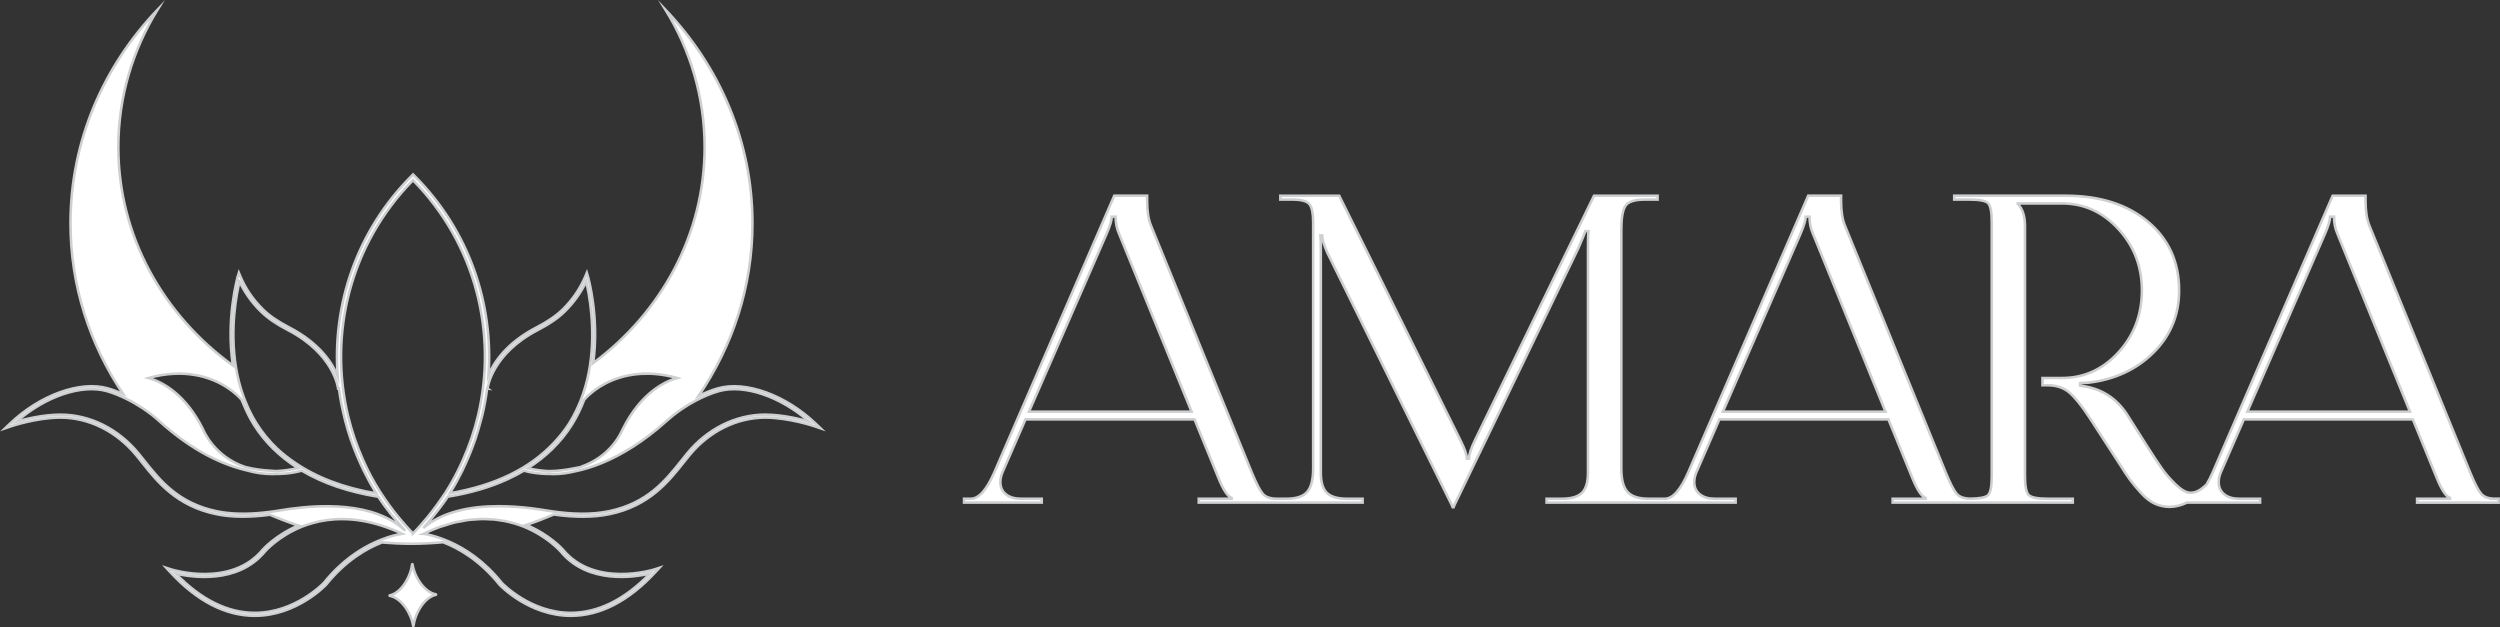 <svg viewBox="0 0 950.71 238.58" xmlns="http://www.w3.org/2000/svg" data-name="Layer 2" id="Layer_2">
  <rect x="0" y="0" width="950.71" height="238.58" fill="#333333" stroke="none"/>
  <defs>
    <style>
      .cls-1 {
        fill: #fff;
        stroke: #cdcfd0;
        stroke-miterlimit: 10;
        stroke-width: .98px;
      }
    </style>
  </defs>
  <g data-name="Page1 (Front)" id="Page1_Front_">
    <g>
      <path d="M948.92,189.66c-2.49,0-4.28-.62-5.36-1.87-1.08-1.24-2.49-3.98-4.22-8.19l-38.3-93.81c-.98-2.38-1.46-5.52-1.46-9.41v-1.95h-12.5l-45.6,105.17c-.79,1.82-1.59,3.37-2.39,4.69l-1.33,1.15c-1.52,1.3-3.08,1.95-4.71,1.95s-3.52-1.06-5.68-3.16c-2.16-2.11-3.92-4.14-5.27-6.08-1.35-1.95-3-4.44-4.95-7.47l-8.12-12.82c-4.22-6.6-10.22-10.33-18.01-11.2v-.98l3.25-.16c9.95-1.19,18.17-5.01,24.67-11.44,6.49-6.44,9.74-14.31,9.74-23.62,0-10.82-3.95-19.53-11.85-26.13-7.9-6.6-18.34-9.9-31.32-9.9h-42.36v1.46h5.68c3.9,0,6.3.46,7.22,1.38.92.92,1.38,3.33,1.38,7.23v96.56c0,3.89-.46,6.3-1.38,7.22-.87.88-3.13,1.32-6.7,1.36-2.42-.02-4.18-.63-5.24-1.85-1.08-1.24-2.49-3.98-4.22-8.19l-38.3-93.81c-.98-2.38-1.46-5.52-1.46-9.41v-1.95h-12.5l-45.6,105.17c-2.92,6.71-5.9,10.06-8.92,10.06h-6.17c-3.79,0-6.46-.86-8.03-2.6-1.57-1.73-2.35-4.71-2.35-8.92v-90.72c0-4.44.51-7.47,1.54-9.09,1.03-1.62,3.49-2.43,7.39-2.43h4.87v-1.46h-24.18l-45.28,92.99c-1.52,3.14-2.27,5.46-2.27,6.98h-.81c0-1.41-.81-3.73-2.44-6.98l-46.09-92.99h-22.4v1.46h4.54c3.46,0,5.65.59,6.57,1.78.92,1.19,1.38,3.47,1.38,6.82v93.64c0,4.22-.76,7.19-2.27,8.92-1.52,1.73-4.11,2.6-7.79,2.6h-3.74c-2.49,0-4.28-.62-5.36-1.87-1.08-1.24-2.49-3.98-4.22-8.19l-38.3-93.81c-.98-2.38-1.46-5.52-1.46-9.41v-1.95h-12.5l-45.6,105.17c-2.92,6.71-5.9,10.06-8.92,10.06h-2.6v1.46h29.54v-1.46h-7.95c-2.38,0-4.28-.57-5.68-1.7-1.41-1.14-2.11-2.68-2.11-4.62,0-1.19.27-2.44.81-3.73l8.76-20.13h64.27l9.08,22.24c1.84,4.54,3.52,7.09,5.03,7.63v.32h-12.5v1.46h62.32v-1.46h-5.84c-3.68,0-6.28-.76-7.79-2.27-1.52-1.51-2.27-4.06-2.27-7.63v-84.72c0-2.7-.06-4.54-.16-5.52h.65c0,1.41.7,3.68,2.11,6.82l47.06,95.42.49,1.14h.32l.49-1.14,46.9-97.21c1.62-3.79,2.54-6.01,2.76-6.66h1.14c-.11,1.19-.16,3.57-.16,7.14v84.72c0,3.57-.76,6.12-2.27,7.63-1.52,1.52-4.06,2.27-7.63,2.27h-5.84v1.46h71.89v-1.46h-7.95c-2.38,0-4.28-.57-5.68-1.7-1.41-1.14-2.11-2.68-2.11-4.62,0-1.19.27-2.44.81-3.73l8.76-20.13h64.27l9.08,22.24c1.84,4.54,3.52,7.09,5.03,7.63v.32h-12.5v1.46h68.5v-1.46h-9.41c-3.9,0-6.33-.46-7.31-1.38-.97-.92-1.46-3.33-1.46-7.22v-95.1c0-3.79-.92-6.6-2.76-8.44v-.16h16.88c8.33,0,15.47,3.24,21.42,9.74,5.95,6.49,8.93,14.28,8.93,23.37s-2.98,17.04-8.93,23.53c-5.95,6.49-13.09,9.74-21.42,9.74h-7.46v2.76h1.94c3.35,0,6.11.92,8.28,2.76,2.16,1.84,4.76,5.08,7.79,9.74l11.36,17.53c1.62,2.6,2.98,4.62,4.06,6.08,1.08,1.46,2.46,3.11,4.14,4.95,1.68,1.84,3.41,3.16,5.19,3.97,1.78.81,3.65,1.22,5.6,1.22,2.1,0,4.3-.55,6.6-1.63h27.79v-1.46h-7.95c-2.38,0-4.28-.57-5.68-1.7-1.41-1.14-2.11-2.68-2.11-4.62,0-1.19.27-2.44.81-3.73l8.76-20.13h64.27l9.08,22.24c1.84,4.54,3.52,7.09,5.03,7.63v.32h-12.5v1.46h31v-1.46h-1.3ZM391.3,156.55l29.54-67.67c1.3-3.03,1.95-5.19,1.95-6.49h1.46c0,2.38.43,4.54,1.3,6.49l27.59,67.67h-61.83ZM655.18,156.55l29.54-67.67c1.3-3.03,1.95-5.19,1.95-6.49h1.46c0,2.38.43,4.54,1.3,6.49l27.59,67.67h-61.83ZM854.63,156.55l29.54-67.67c1.3-3.03,1.95-5.19,1.95-6.49h1.46c0,2.38.43,4.54,1.3,6.49l27.59,67.67h-61.83Z" class="cls-1"></path>
      <g>
        <path d="M272.98,147.69c-2.49.71-4.94,1.74-7.35,2.9,12.94-18.95,20.51-41.46,20.51-65.65,0-31.22-12.52-59.69-33.07-81.25,9.45,15.39,14.89,33.23,14.89,52.27,0,33.31-16.59,62.95-42.38,82.13,2.42-17.45-1.92-32.64-1.98-32.86l-.44-1.48-.6,1.42c-1.95,4.6-4.8,8.78-8.46,12.4-2.5,2.47-5.68,4.66-10,6.9-11.47,5.93-16.31,13.36-18.34,18.19,1.93-27.19-7.38-55.03-28.13-75.77l-.55-.55-.55.55c-20.85,20.85-30.17,48.88-28.11,76.2-1.91-4.81-6.68-12.5-18.51-18.61-4.32-2.24-7.5-4.43-10-6.9-3.67-3.62-6.52-7.8-8.47-12.4l-.6-1.42-.44,1.48c-.06.22-4.54,15.93-1.84,33.75-26.48-19.15-43.56-49.2-43.56-83.02,0-19.04,5.44-36.88,14.89-52.27C39.32,25.25,26.81,53.72,26.81,84.94c0,23.87,7.38,46.09,20.01,64.89-1.92-.84-3.86-1.58-5.82-2.14-10.5-3-25.81,2.53-37.24,13.45l-1.82,1.74,2.38-.81c.09-.03,9.57-3.22,18.48-3.27h.19c10.82,0,21.32,5.22,28.82,14.34.72.88,1.44,1.79,2.18,2.72,5.85,7.35,13.12,16.5,28.17,19.65,5.87,1.23,12.78,1.27,20.48.24,3.51,1.5,7.11,2.87,10.78,4.08-8.63,3.7-13.4,9.06-13.5,9.18-12.04,14.62-34.46,7.63-34.7,7.56l-2-.64,1.43,1.55c10.2,11.06,21.04,16.69,32.2,16.7h.06c15.94,0,26.99-11.7,27.13-11.85,7.32-9.1,15.22-13.7,21.2-16.04,3.7.3,7.44.49,11.23.49,4.07,0,8.07-.23,12.04-.58,6.01,2.32,14.02,6.92,21.45,16.16.11.12,11.17,11.82,27.11,11.82h.06c11.16-.02,21.99-5.64,32.2-16.7l1.43-1.55-2,.64c-.23.07-22.65,7.06-34.7-7.57-.1-.12-5.01-5.66-13.92-9.37,3.55-1.19,7.03-2.52,10.44-3.98,8.02,1.14,15.2,1.14,21.25-.14,15.05-3.15,22.32-12.3,28.17-19.65.74-.93,1.47-1.84,2.18-2.72,7.5-9.12,18-14.34,28.82-14.34h.19c8.9.05,18.38,3.24,18.48,3.27l2.38.81-1.82-1.74c-11.43-10.92-26.74-16.45-37.24-13.45ZM245.89,142.08c1.16,0,2.37.05,3.62.17,2.5.23,5.17.71,8.01,1.49-1.59.44-3.91,1.3-6.55,2.94-.88.55-1.8,1.18-2.74,1.92-3.76,2.95-7.89,7.53-11.43,14.62-.05.13-.31.72-.73,1.51-.33.64-.75,1.38-1.36,2.29-.91,1.36-2.16,2.93-3.8,4.5-2.33,2.22-5.5,4.38-9.59,5.85-.23.08-.41.19-.64.27-.79.2-1.47.26-2.22.42-3.42.7-6.52,1.06-9.1,1.08-.17,0-.39.03-.55.03-2.49-.1-5.22-.47-8.13-1.09,3.46-2.19,6.6-4.65,9.4-7.39s5.25-5.76,7.34-9.07c1.96-3.11,3.52-6.34,4.75-9.6.22-.27,1.13-1.32,2.71-2.63,3.56-2.96,10.57-7.29,21.04-7.29ZM185.4,147.76c.01-.13,1.55-13.17,19.18-22.29,4.42-2.29,7.69-4.55,10.27-7.1,3.38-3.34,6.09-7.14,8.06-11.3,1.05,4.34,3.67,17.47,1.44,31.95-.54,3.53-1.39,7.14-2.6,10.73-.11.32-.24.65-.35.97-.49,1.36-1.04,2.72-1.65,4.06-.2.44-.4.89-.61,1.33-.8,1.65-1.67,3.28-2.68,4.88,0,0,0,0,0,.01-1.68,2.66-3.67,5.08-5.81,7.38-9.14,9.79-22.38,16.26-39.6,19.21,0,0,0,0,0,0,1.74-2.75,3.27-5.58,4.7-8.46.49-.97.92-1.96,1.37-2.95.88-1.94,1.71-3.9,2.46-5.89.44-1.16.88-2.32,1.27-3.5.69-2.06,1.28-4.15,1.83-6.24.26-.99.58-1.96.8-2.95,0,0,0,0,0,0,.75-3.26,1.35-6.54,1.76-9.85l.17.02ZM91.07,107.07c1.97,4.16,4.68,7.96,8.06,11.3,2.58,2.55,5.84,4.8,10.27,7.1,17.64,9.11,19.17,22.16,19.18,22.29l.31-.03c.49,4,1.31,7.96,2.29,11.89.63,2.5,1.35,4.98,2.18,7.43.35,1.04.75,2.07,1.14,3.1.79,2.1,1.66,4.17,2.6,6.22.42.93.83,1.85,1.29,2.77,1.44,2.89,2.98,5.74,4.72,8.5-12.43-2.11-22.77-6.07-31.04-11.75-2.38-1.63-4.65-3.36-6.67-5.28-3.02-2.87-5.64-6.07-7.86-9.59-.98-1.55-1.83-3.13-2.61-4.73-.22-.45-.42-.91-.63-1.37-.55-1.21-1.06-2.43-1.52-3.65-.16-.43-.32-.87-.47-1.3-.52-1.51-.98-3.02-1.37-4.52-.02-.1-.06-.2-.08-.3-.44-1.76-.81-3.52-1.1-5.26-2.48-14.82.24-28.39,1.32-32.81ZM74.13,142.6c1.14.2,2.24.43,3.28.71,2.72.75,5.06,1.77,7.01,2.85.92.51,1.72,1.02,2.47,1.53.61.42,1.17.82,1.67,1.22.57.45,1.08.88,1.5,1.26.05.05.11.1.16.14.91.85,1.46,1.47,1.62,1.67.22.59.52,1.17.76,1.76,1.11,2.66,2.39,5.3,3.99,7.85,4.18,6.63,9.82,12.08,16.74,16.46-1.26.27-2.47.47-3.66.64-1.54.23-3.04.39-4.45.45-.82,0-1.82-.11-2.73-.16-2.73-.16-5.74-.51-9.21-1.38-5.9-1.96-9.87-5.41-12.39-8.45-2.52-3.04-3.6-5.67-3.72-5.98-6.64-13.28-15.26-17.68-19.81-19.15-.3-.09-.63-.22-.89-.29,6.91-1.9,12.79-1.97,17.67-1.13ZM151.08,203.33c-2.08.45-4.92,1.31-8.19,2.77,0,0,0,0,0,0-5.84,2.6-12.99,7.18-19.68,15.49-.1.11-10.84,11.47-26.29,11.47h-.07c-10.36-.02-20.45-5.05-30.04-14.94,5.82,1.36,23.58,4.22,33.97-8.41.05-.06,5.09-5.86,14.16-9.48.02,0,.04-.02.07-.03,1.22-.48,2.58-.92,4.02-1.32,6.59-1.84,15.44-2.43,26.09,1.01,2.52.81,5.09,1.77,7.81,3.08-.52.08-1.13.2-1.83.36ZM131.56,192.87c-2.16-.22-4.36-.32-6.56-.35-6.6-.06-13.24.67-19.16,1.68-1.8.3-3.53.51-5.24.7-6.82.75-12.94.62-18.2-.48-14.66-3.07-21.49-11.67-27.53-19.26-.75-.94-1.48-1.86-2.19-2.73-7.71-9.38-18.52-14.74-29.68-14.74h-.2c-6.38.03-13.04,1.65-16.47,2.62,10.92-9.57,24.76-14.31,34.38-11.55,2.47.71,4.9,1.73,7.3,2.9,2.03.99,4.03,2.15,5.97,3.42.23.15.47.29.7.45,1.99,1.35,3.93,2.83,5.77,4.5h0c12.87,11.66,24.48,16.81,33.68,18.92,1.4.41,2.89.74,4.5.97,1.61.23,3.33.36,5.16.36.03,0,.06,0,.08,0,.23,0,.48-.04.7-.04,5.43.04,9.02-.91,10.14-1.27.09.05.18.09.27.14,7.97,4.69,17.59,7.99,28.87,9.8,2.79,4.27,6.05,8.3,9.6,12.18.23.25.42.51.65.76-5.78-5.53-13.91-8.12-22.56-8.98ZM157.05,202.85c-2-2.04-3.85-4.17-5.63-6.33-.56-.68-1.11-1.37-1.65-2.07-1.25-1.6-2.42-3.24-3.55-4.91-.61-.91-1.24-1.81-1.82-2.73-1.13-1.79-2.18-3.61-3.18-5.45-.75-1.4-1.46-2.82-2.14-4.25-.34-.72-.67-1.44-.99-2.16-2.41-5.42-4.33-11.02-5.71-16.72-7.49-31.13.66-65.29,24.68-89.7,23.95,24.34,32.12,58.37,24.74,89.44-1.37,5.75-3.29,11.4-5.72,16.87-.33.73-.66,1.47-1,2.19-.68,1.43-1.38,2.86-2.14,4.27-1.1,2.04-2.25,4.06-3.52,6.03-.48.76-1.03,1.49-1.54,2.24-1.12,1.65-2.28,3.27-3.52,4.86-.54.7-1.09,1.39-1.65,2.08-1.79,2.17-3.64,4.31-5.65,6.35,0,0,0,0,0-.01ZM213.19,209.7c10.4,12.64,28.15,9.78,33.98,8.42-9.59,9.89-19.68,14.92-30.04,14.94h-.07c-15.45,0-26.19-11.35-26.26-11.44-6.79-8.44-14.05-13.04-19.93-15.62h0c-3.19-1.4-5.95-2.23-7.99-2.67-.66-.15-1.23-.25-1.72-.33-.03,0-.07-.02-.1-.02,2.08-1,4.1-1.85,6.06-2.55.66-.24,1.27-.37,1.91-.58,1.28-.41,2.57-.84,3.79-1.14.81-.2,1.56-.29,2.35-.44,1-.19,2.03-.43,2.99-.55.91-.12,1.76-.13,2.63-.19.77-.05,1.57-.15,2.31-.16,1.02-.02,1.97.05,2.94.1.53.03,1.09.02,1.6.06,1.09.1,2.12.27,3.13.44.32.05.68.08,1,.14,1.15.22,2.23.5,3.28.79.13.04.28.06.41.1,1.16.34,2.24.71,3.26,1.11.08.03.18.06.25.09,9.12,3.62,14.17,9.45,14.22,9.5ZM291.19,157.68h-.2c-11.16,0-21.97,5.36-29.68,14.74-.72.88-1.45,1.79-2.19,2.73-6.04,7.59-12.87,16.19-27.53,19.26-6.36,1.33-13.96,1.27-22.56-.1-.3-.04-.58-.07-.88-.12-3.82-.65-7.94-1.19-12.16-1.47-2.11-.14-4.24-.22-6.38-.22-10.66,0-21.28,2.04-28.63,8.29,2.07-2.3,4-4.67,5.84-7.09,1.2-1.58,2.4-3.17,3.48-4.82,8.5-1.38,16.06-3.59,22.67-6.62,2.21-1.01,4.31-2.11,6.3-3.29.85.27,3.12.88,6.53,1.14,1.08.08,2.27.14,3.57.13.13,0,.26.01.4.02.14.01.29.03.42.03,3.1,0,5.85-.4,8.35-1.02,6.28-1.27,13.8-4.05,22.1-9.35,4.12-2.63,8.43-5.84,12.9-9.88,0,0,.02-.01.03-.02,1.67-1.51,3.41-2.88,5.2-4.13.08-.06.17-.1.25-.16,1.76-1.21,3.57-2.32,5.41-3.29,2.9-1.54,5.86-2.82,8.87-3.68,9.62-2.75,23.46,1.97,34.38,11.55-3.43-.97-10.09-2.58-16.47-2.62Z" class="cls-1"></path>
        <path d="M156.88,214.59c-.02-.1-.16-.1-.17,0-.53,4.78-4.15,10.94-8.51,11.82-.09.02-.09.16,0,.18,4.39.72,8.21,6.68,8.9,11.42.01.1.16.1.17,0,.53-4.78,4.15-10.94,8.51-11.82.1-.02.09-.16,0-.18-4.39-.72-8.21-6.68-8.9-11.42Z" class="cls-1"></path>
      </g>
    </g>
  </g>
</svg>